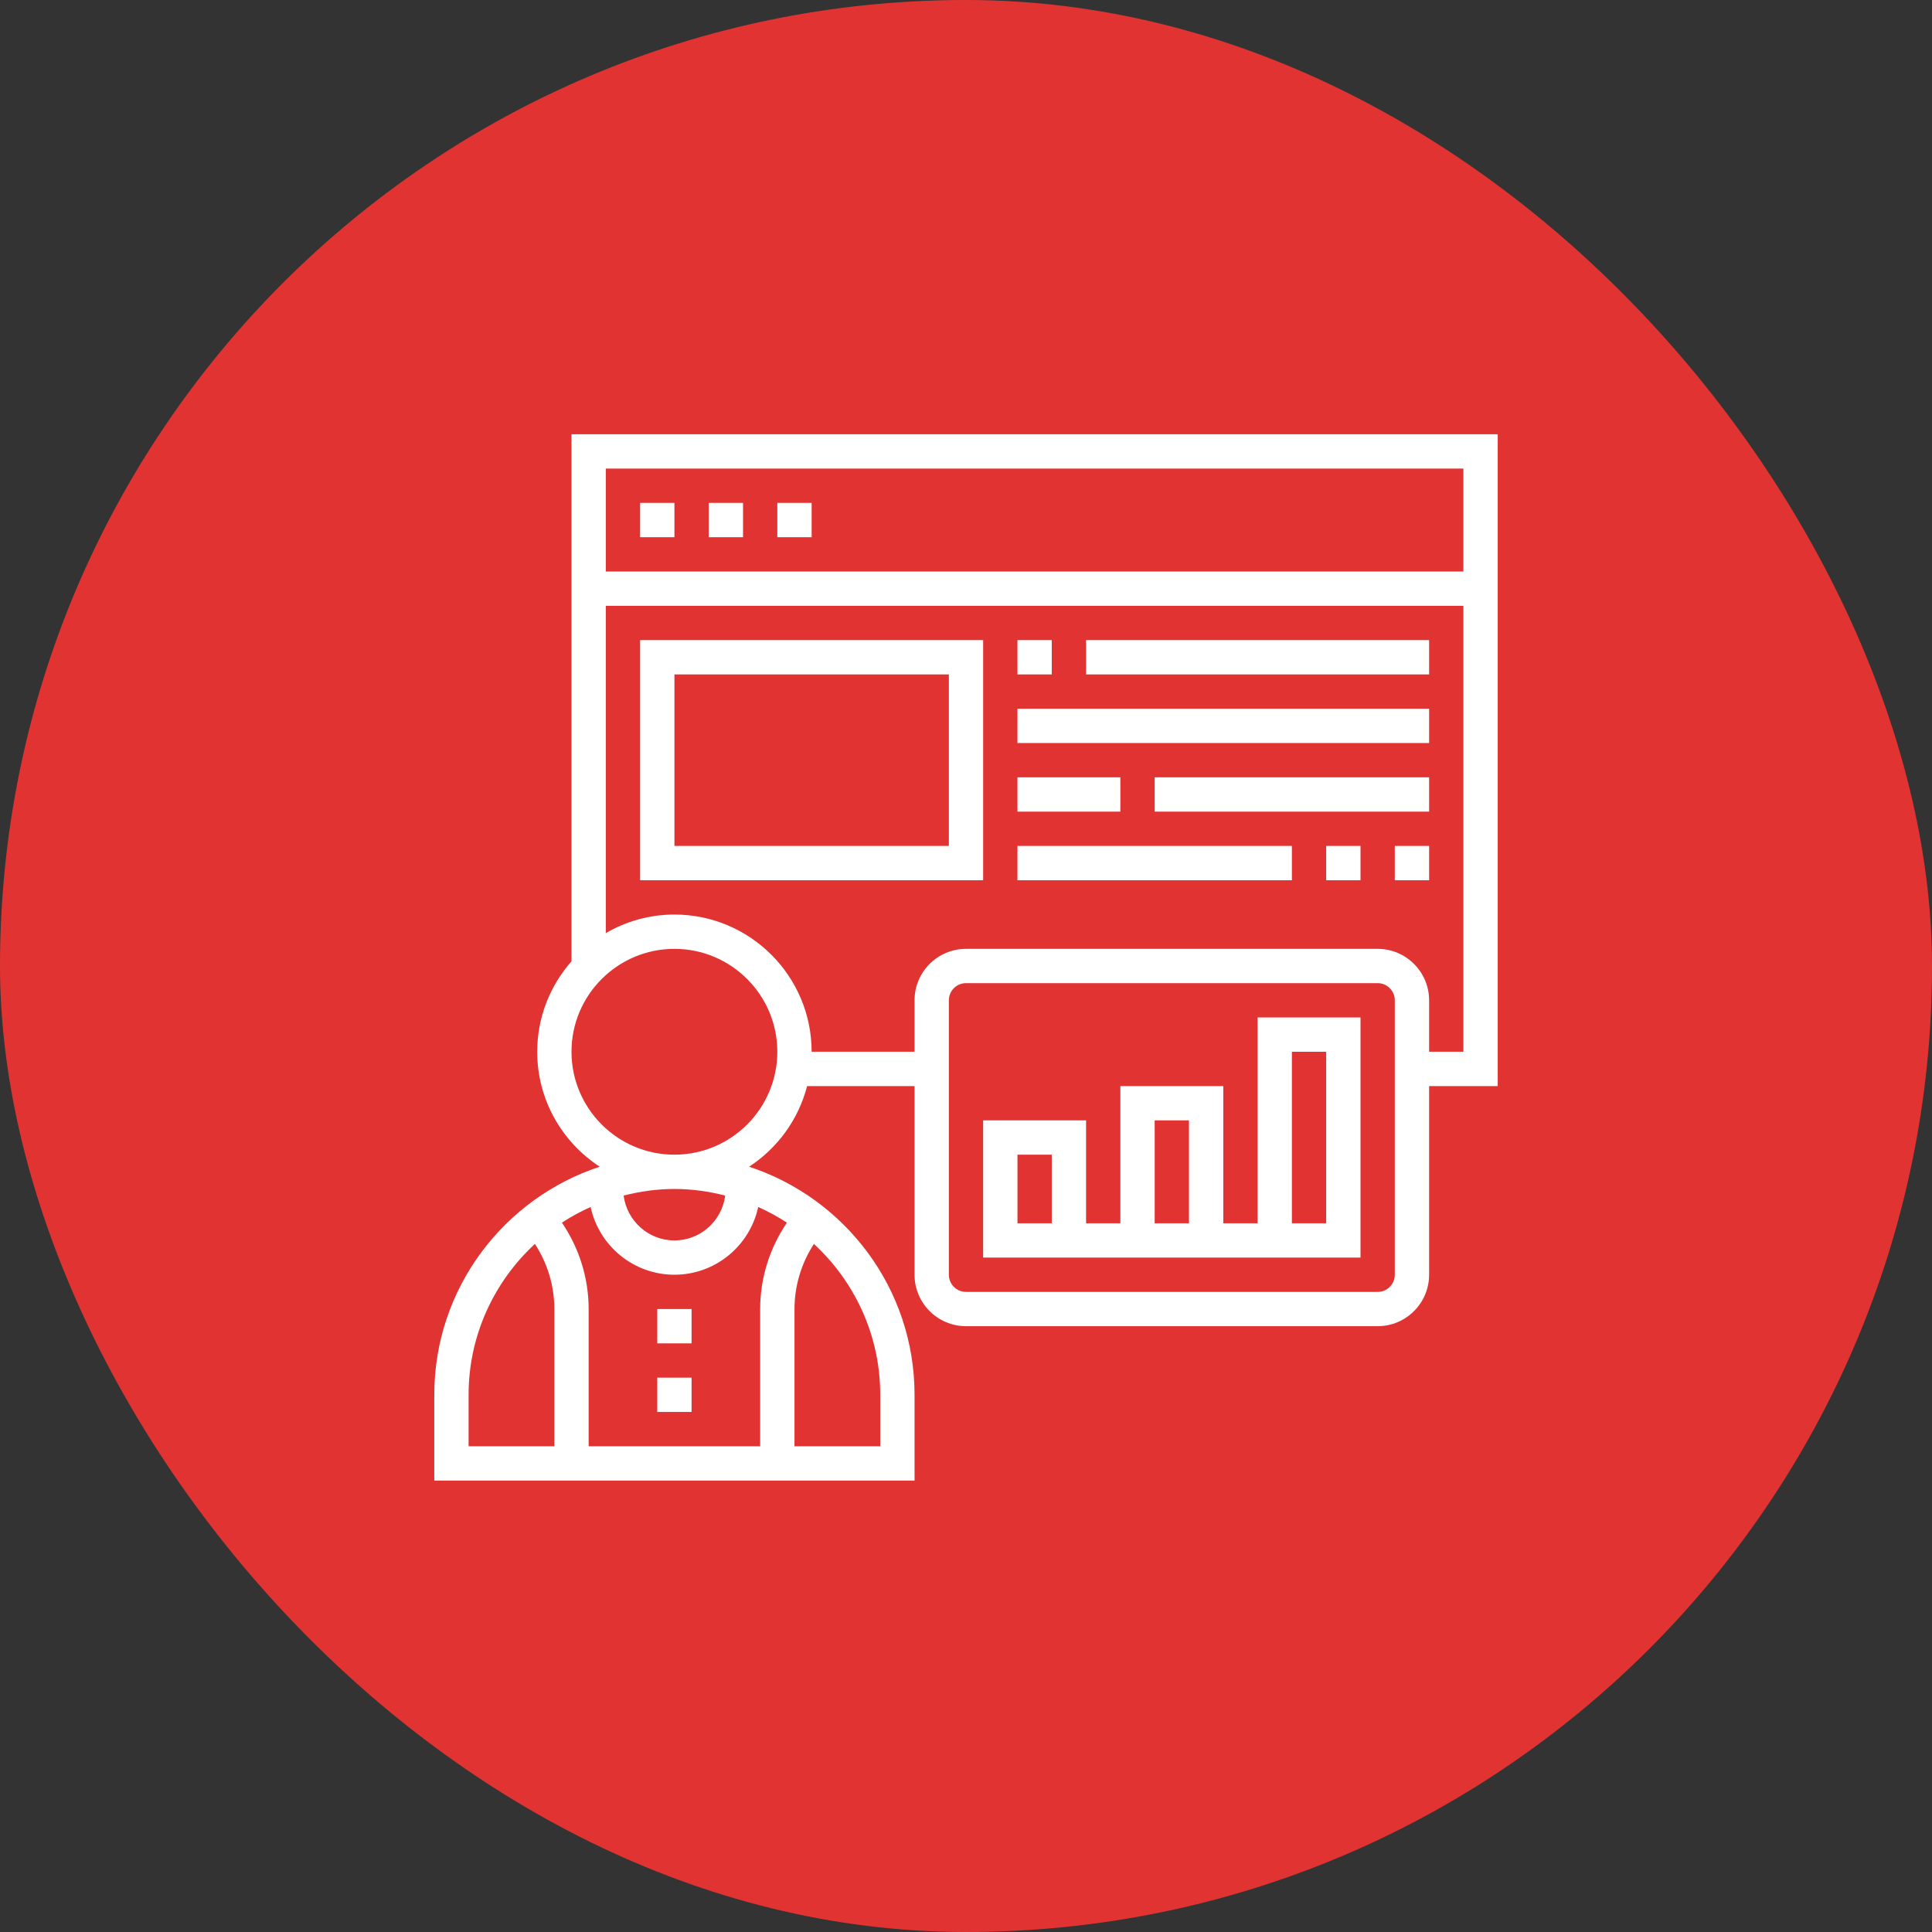 <svg xmlns="http://www.w3.org/2000/svg" width="88" height="88" viewBox="0 0 88 88" fill="none"><rect x="0" y="0" width="88" height="88" fill="#333333" stroke="none"/><rect width="88" height="88" rx="44" fill="#E23333"></rect><path d="M29.938 59.625H31.5V61.188H29.938V59.625Z" fill="white"></path><path d="M29.938 62.75H31.5V64.312H29.938V62.75Z" fill="white"></path><path d="M68.219 19.781H26.031V43.786C25.062 44.888 24.469 46.327 24.469 47.906C24.469 50.098 25.605 52.027 27.317 53.142C22.948 54.577 19.781 58.688 19.781 63.531V67.438H41.656V63.531C41.656 58.688 38.49 54.577 34.12 53.142C35.41 52.302 36.367 50.998 36.763 49.469H41.656V58.062C41.656 59.355 42.708 60.406 44 60.406H62.75C64.042 60.406 65.094 59.355 65.094 58.062V49.469H68.219V19.781ZM66.656 21.344V26.031H27.594V21.344H66.656ZM30.719 58.062C32.591 58.062 34.157 56.737 34.535 54.977C34.991 55.181 35.429 55.419 35.843 55.691C35.056 56.849 34.625 58.216 34.625 59.625V65.875H26.812V59.625C26.812 58.216 26.381 56.849 25.595 55.69C26.009 55.418 26.446 55.181 26.902 54.976C27.28 56.737 28.847 58.062 30.719 58.062ZM21.344 63.531C21.344 60.815 22.512 58.373 24.364 56.659C24.937 57.54 25.25 58.568 25.25 59.625V65.875H21.344V63.531ZM40.094 63.531V65.875H36.188V59.625C36.188 58.568 36.501 57.54 37.073 56.659C38.926 58.373 40.094 60.815 40.094 63.531ZM33.032 54.457C32.883 55.606 31.909 56.5 30.719 56.5C29.529 56.5 28.555 55.606 28.405 54.457C29.147 54.268 29.919 54.156 30.719 54.156C31.518 54.156 32.291 54.268 33.032 54.457ZM30.719 52.594C28.134 52.594 26.031 50.491 26.031 47.906C26.031 45.321 28.134 43.219 30.719 43.219C33.304 43.219 35.406 45.321 35.406 47.906C35.406 50.491 33.304 52.594 30.719 52.594ZM63.531 58.062C63.531 58.494 63.181 58.844 62.75 58.844H44C43.569 58.844 43.219 58.494 43.219 58.062V45.562C43.219 45.131 43.569 44.781 44 44.781H62.75C63.181 44.781 63.531 45.131 63.531 45.562V58.062ZM65.094 47.906V45.562C65.094 44.27 64.042 43.219 62.75 43.219H44C42.708 43.219 41.656 44.27 41.656 45.562V47.906H36.969C36.969 44.46 34.165 41.656 30.719 41.656C29.58 41.656 28.514 41.967 27.594 42.502V27.594H66.656V47.906H65.094Z" fill="white"></path><path d="M29.156 22.906H30.719V24.469H29.156V22.906Z" fill="white"></path><path d="M32.281 22.906H33.844V24.469H32.281V22.906Z" fill="white"></path><path d="M35.406 22.906H36.969V24.469H35.406V22.906Z" fill="white"></path><path d="M57.281 55.719H55.719V49.469H51.031V55.719H49.469V51.031H44.781V57.281H61.969V46.344H57.281V55.719ZM47.906 55.719H46.344V52.594H47.906V55.719ZM52.594 51.031H54.156V55.719H52.594V51.031ZM58.844 47.906H60.406V55.719H58.844V47.906Z" fill="white"></path><path d="M29.156 40.094H44.781V29.156H29.156V40.094ZM30.719 30.719H43.219V38.531H30.719V30.719Z" fill="white"></path><path d="M46.344 29.156H47.906V30.719H46.344V29.156Z" fill="white"></path><path d="M49.469 29.156H65.094V30.719H49.469V29.156Z" fill="white"></path><path d="M46.344 32.281H65.094V33.844H46.344V32.281Z" fill="white"></path><path d="M46.344 35.406H51.031V36.969H46.344V35.406Z" fill="white"></path><path d="M52.594 35.406H65.094V36.969H52.594V35.406Z" fill="white"></path><path d="M63.531 38.531H65.094V40.094H63.531V38.531Z" fill="white"></path><path d="M60.406 38.531H61.969V40.094H60.406V38.531Z" fill="white"></path><path d="M46.344 38.531H58.844V40.094H46.344V38.531Z" fill="white"></path></svg>